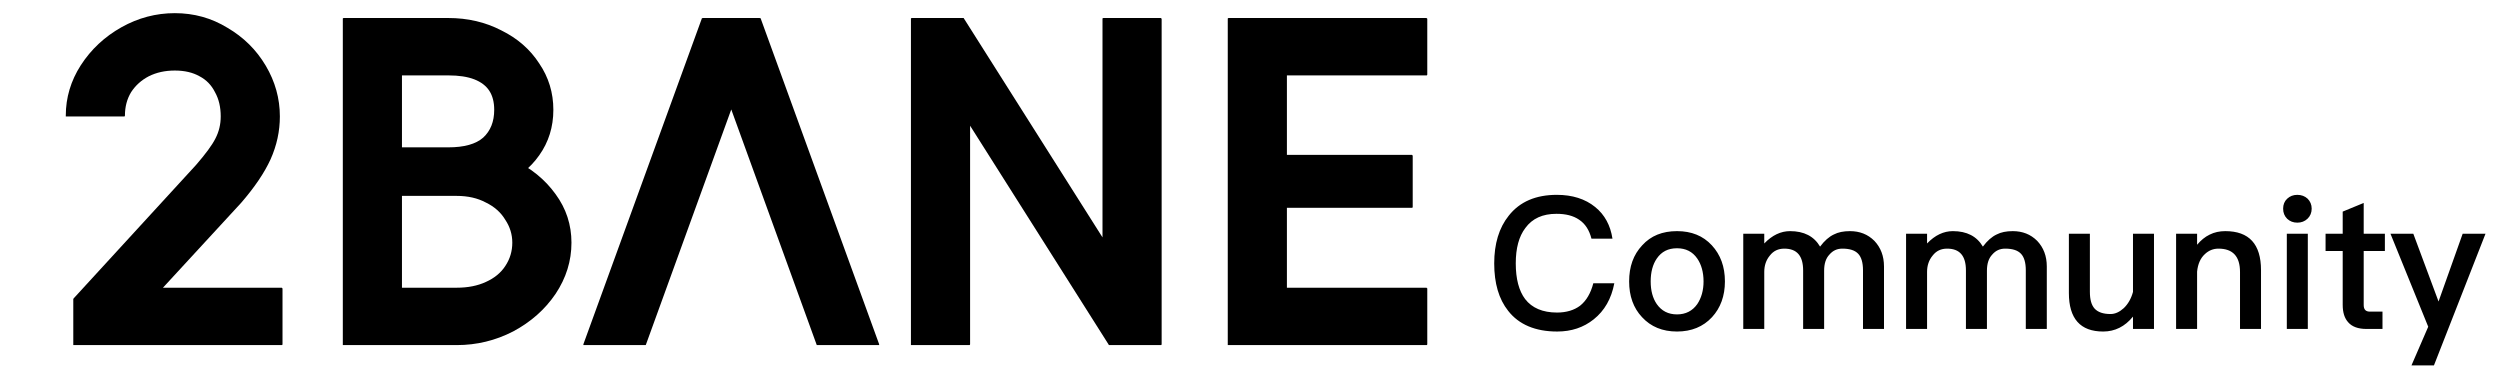 <svg width="190" height="28" viewBox="0 0 190 28" fill="none" xmlns="http://www.w3.org/2000/svg">
<g clip-path="url(#clip0_2009_706)">
<path d="M5.067 8.85C5.045 8.85 5.022 8.85 5 8.85C5 8.827 5 8.805 5 8.783C5 7.418 5.38 6.144 6.141 4.958C6.923 3.751 7.952 2.789 9.227 2.073C10.502 1.358 11.855 1 13.286 1C14.74 1 16.07 1.369 17.278 2.107C18.508 2.823 19.481 3.784 20.196 4.992C20.912 6.2 21.27 7.486 21.27 8.85C21.27 9.968 21.035 11.053 20.565 12.104C20.096 13.133 19.346 14.239 18.318 15.425L10.066 24.382V21.866H21.404C21.426 21.866 21.438 21.877 21.438 21.899C21.46 21.899 21.471 21.91 21.471 21.933V26.16C21.471 26.182 21.46 26.204 21.438 26.227C21.438 26.227 21.426 26.227 21.404 26.227H5.637C5.615 26.227 5.593 26.227 5.57 26.227C5.57 26.204 5.57 26.182 5.57 26.16V22.738C5.57 22.715 5.57 22.704 5.57 22.704C5.593 22.704 5.604 22.693 5.604 22.671L14.896 12.54C15.634 11.69 16.126 11.019 16.372 10.527C16.64 10.013 16.775 9.454 16.775 8.85C16.775 8.134 16.629 7.519 16.339 7.005C16.07 6.468 15.679 6.065 15.165 5.797C14.65 5.506 14.024 5.361 13.286 5.361C12.548 5.361 11.888 5.506 11.307 5.797C10.748 6.088 10.3 6.49 9.965 7.005C9.652 7.519 9.495 8.112 9.495 8.783C9.495 8.805 9.484 8.827 9.462 8.85C9.462 8.85 9.45 8.85 9.428 8.85H5.067Z" fill="black"/>
<path d="M29.039 11.198H34.071C35.279 11.198 36.162 10.952 36.721 10.46C37.281 9.946 37.56 9.241 37.56 8.347C37.56 7.765 37.437 7.284 37.191 6.904C36.945 6.524 36.565 6.233 36.051 6.032C35.536 5.831 34.877 5.73 34.071 5.73H29.811V1.369H34.071C35.547 1.369 36.889 1.682 38.097 2.308C39.327 2.912 40.289 3.751 40.982 4.824C41.697 5.875 42.055 7.049 42.055 8.347C42.055 9.644 41.697 10.796 40.982 11.802C40.289 12.786 39.338 13.546 38.13 14.083C36.923 14.62 35.57 14.888 34.071 14.888H29.039V11.198ZM29.811 21.866H34.709C35.559 21.866 36.297 21.72 36.923 21.43C37.571 21.139 38.063 20.736 38.399 20.222C38.757 19.685 38.935 19.093 38.935 18.444C38.935 17.818 38.757 17.236 38.399 16.7C38.063 16.14 37.571 15.704 36.923 15.391C36.297 15.056 35.559 14.888 34.709 14.888H29.442V11.198H34.709C36.23 11.198 37.661 11.511 39.003 12.137C40.344 12.764 41.418 13.636 42.223 14.754C43.028 15.85 43.431 17.08 43.431 18.444C43.431 19.831 43.028 21.128 42.223 22.335C41.418 23.521 40.344 24.471 39.003 25.187C37.661 25.88 36.23 26.227 34.709 26.227H29.811V21.866ZM26.121 26.227C26.099 26.227 26.076 26.227 26.054 26.227C26.054 26.204 26.054 26.182 26.054 26.16V1.436C26.054 1.414 26.054 1.403 26.054 1.403C26.076 1.38 26.099 1.369 26.121 1.369H30.549V26.227H26.121Z" fill="black"/>
<path d="M66.814 26.16C66.814 26.182 66.814 26.204 66.814 26.227C66.814 26.227 66.803 26.227 66.78 26.227H62.151C62.129 26.227 62.106 26.227 62.084 26.227C62.062 26.204 62.05 26.182 62.05 26.16L54.637 5.73H56.515L49.102 26.16C49.102 26.182 49.09 26.204 49.068 26.227C49.046 26.227 49.023 26.227 49.001 26.227H44.372C44.349 26.227 44.338 26.227 44.338 26.227C44.338 26.204 44.338 26.182 44.338 26.16L53.328 1.436C53.328 1.391 53.362 1.369 53.429 1.369H57.723C57.79 1.369 57.824 1.391 57.824 1.436L66.814 26.16Z" fill="black"/>
<path d="M83.79 1.436C83.79 1.414 83.79 1.403 83.79 1.403C83.813 1.38 83.835 1.369 83.857 1.369H88.218C88.241 1.369 88.252 1.38 88.252 1.403C88.274 1.403 88.285 1.414 88.285 1.436V26.16C88.285 26.182 88.274 26.204 88.252 26.227C88.252 26.227 88.241 26.227 88.218 26.227H84.361C84.338 26.227 84.316 26.227 84.293 26.227C84.271 26.227 84.26 26.215 84.26 26.193L73.727 9.554V26.16C73.727 26.182 73.715 26.204 73.693 26.227C73.693 26.227 73.682 26.227 73.659 26.227H69.298C69.276 26.227 69.254 26.227 69.231 26.227C69.231 26.204 69.231 26.182 69.231 26.16V1.436C69.231 1.414 69.231 1.403 69.231 1.403C69.254 1.38 69.276 1.369 69.298 1.369H73.156C73.179 1.369 73.201 1.369 73.223 1.369C73.246 1.369 73.257 1.38 73.257 1.403L83.79 18.041V1.436Z" fill="black"/>
<path d="M93.377 26.227C93.355 26.227 93.332 26.227 93.31 26.227C93.31 26.204 93.31 26.182 93.31 26.16V1.436C93.31 1.414 93.31 1.403 93.31 1.403C93.332 1.38 93.355 1.369 93.377 1.369H97.805V26.227H93.377ZM108.406 1.369C108.428 1.369 108.439 1.38 108.439 1.403C108.461 1.403 108.473 1.414 108.473 1.436V5.663C108.473 5.685 108.461 5.708 108.439 5.73C108.439 5.73 108.428 5.73 108.406 5.73H95.591V1.369H108.406ZM108.406 21.866C108.428 21.866 108.439 21.877 108.439 21.899C108.461 21.899 108.473 21.91 108.473 21.933V26.16C108.473 26.182 108.461 26.204 108.439 26.227C108.439 26.227 108.428 26.227 108.406 26.227H95.591V21.866H108.406ZM107.299 11.768C107.321 11.768 107.332 11.78 107.332 11.802C107.354 11.802 107.366 11.813 107.366 11.835V15.727C107.366 15.749 107.354 15.771 107.332 15.794C107.332 15.794 107.321 15.794 107.299 15.794H95.591V11.768H107.299Z" fill="black"/>
<path d="M118.32 14.808C119.496 14.808 120.476 15.116 121.232 15.732C121.96 16.32 122.394 17.132 122.548 18.14H120.952C120.784 17.482 120.476 17.006 120.014 16.698C119.566 16.39 118.992 16.25 118.292 16.25C117.242 16.25 116.458 16.6 115.926 17.328C115.436 17.972 115.198 18.868 115.198 20.016C115.198 21.192 115.436 22.102 115.912 22.732C116.43 23.404 117.242 23.754 118.334 23.754C119.048 23.754 119.636 23.572 120.084 23.236C120.56 22.858 120.896 22.284 121.092 21.528H122.688C122.464 22.704 121.946 23.614 121.12 24.272C120.35 24.888 119.426 25.196 118.348 25.196C116.682 25.196 115.436 24.664 114.624 23.628C113.91 22.732 113.56 21.528 113.56 20.016C113.56 18.532 113.924 17.314 114.666 16.39C115.506 15.326 116.724 14.808 118.32 14.808ZM127.454 17.566C128.546 17.566 129.428 17.916 130.1 18.644C130.758 19.358 131.094 20.268 131.094 21.388C131.094 22.494 130.758 23.404 130.114 24.104C129.442 24.832 128.546 25.196 127.454 25.196C126.348 25.196 125.466 24.832 124.794 24.104C124.136 23.404 123.814 22.494 123.814 21.388C123.814 20.268 124.136 19.358 124.808 18.644C125.466 17.916 126.348 17.566 127.454 17.566ZM127.454 18.868C126.782 18.868 126.278 19.12 125.914 19.652C125.606 20.1 125.452 20.688 125.452 21.388C125.452 22.088 125.606 22.662 125.914 23.11C126.278 23.628 126.782 23.894 127.454 23.894C128.112 23.894 128.63 23.628 128.994 23.11C129.302 22.648 129.47 22.074 129.47 21.388C129.47 20.688 129.302 20.1 128.994 19.652C128.63 19.12 128.112 18.868 127.454 18.868ZM136.044 17.566C137.108 17.566 137.864 17.958 138.326 18.742C138.662 18.294 139.012 17.986 139.376 17.818C139.698 17.65 140.104 17.566 140.594 17.566C141.336 17.566 141.952 17.804 142.456 18.308C142.932 18.812 143.184 19.456 143.184 20.254V25H141.588V20.534C141.588 19.96 141.462 19.54 141.224 19.288C140.972 19.022 140.58 18.896 140.02 18.896C139.628 18.896 139.306 19.036 139.04 19.344C138.76 19.638 138.634 20.044 138.634 20.576V25H137.038V20.548C137.038 19.442 136.562 18.896 135.61 18.896C135.148 18.896 134.784 19.064 134.504 19.428C134.224 19.764 134.084 20.184 134.084 20.66V25H132.488V17.762H134.084V18.504C134.686 17.874 135.344 17.566 136.044 17.566ZM148.417 17.566C149.481 17.566 150.237 17.958 150.699 18.742C151.035 18.294 151.385 17.986 151.749 17.818C152.071 17.65 152.477 17.566 152.967 17.566C153.709 17.566 154.325 17.804 154.829 18.308C155.305 18.812 155.557 19.456 155.557 20.254V25H153.961V20.534C153.961 19.96 153.835 19.54 153.597 19.288C153.345 19.022 152.953 18.896 152.393 18.896C152.001 18.896 151.679 19.036 151.413 19.344C151.133 19.638 151.007 20.044 151.007 20.576V25H149.411V20.548C149.411 19.442 148.935 18.896 147.983 18.896C147.521 18.896 147.157 19.064 146.877 19.428C146.597 19.764 146.457 20.184 146.457 20.66V25H144.861V17.762H146.457V18.504C147.059 17.874 147.717 17.566 148.417 17.566ZM157.235 17.762H158.831V22.172C158.831 22.76 158.943 23.18 159.195 23.46C159.447 23.726 159.839 23.866 160.399 23.866C160.749 23.866 161.085 23.712 161.407 23.418C161.729 23.11 161.967 22.704 162.107 22.186V17.762H163.703V25H162.107V24.062C161.491 24.818 160.735 25.196 159.839 25.196C158.103 25.196 157.235 24.216 157.235 22.27V17.762ZM169.121 17.566C170.927 17.566 171.837 18.546 171.837 20.534V25H170.241V20.674C170.241 19.484 169.695 18.896 168.603 18.896C168.211 18.896 167.861 19.036 167.567 19.316C167.231 19.624 167.035 20.072 166.979 20.646V25H165.383V17.762H166.979V18.602C167.259 18.266 167.581 18 167.931 17.832C168.295 17.65 168.687 17.566 169.121 17.566ZM174.596 14.808C174.904 14.808 175.17 14.906 175.38 15.102C175.576 15.298 175.688 15.55 175.688 15.858C175.688 16.166 175.576 16.432 175.366 16.628C175.156 16.824 174.904 16.922 174.596 16.922C174.288 16.922 174.036 16.824 173.826 16.628C173.616 16.418 173.518 16.166 173.518 15.858C173.518 15.55 173.616 15.298 173.826 15.102C174.036 14.906 174.288 14.808 174.596 14.808ZM173.798 17.762H175.394V25H173.798V17.762ZM179.641 15.424V17.762H181.251V19.078H179.641V23.166C179.641 23.334 179.669 23.46 179.753 23.558C179.837 23.642 179.949 23.684 180.117 23.684H181.069V25H179.851C179.221 25 178.759 24.832 178.465 24.496C178.185 24.188 178.045 23.754 178.045 23.166V19.078H176.743V17.762H178.045V16.082L179.641 15.424ZM181.675 17.762H183.411L185.329 22.914L187.163 17.762H188.899L184.979 27.772H183.271L184.545 24.832L181.675 17.762Z" fill="black"/>
</g>
<defs>
<clipPath id="clip0_2009_706">
<rect width="190" height="28" fill="white"/>
</clipPath>
</defs>
</svg>
